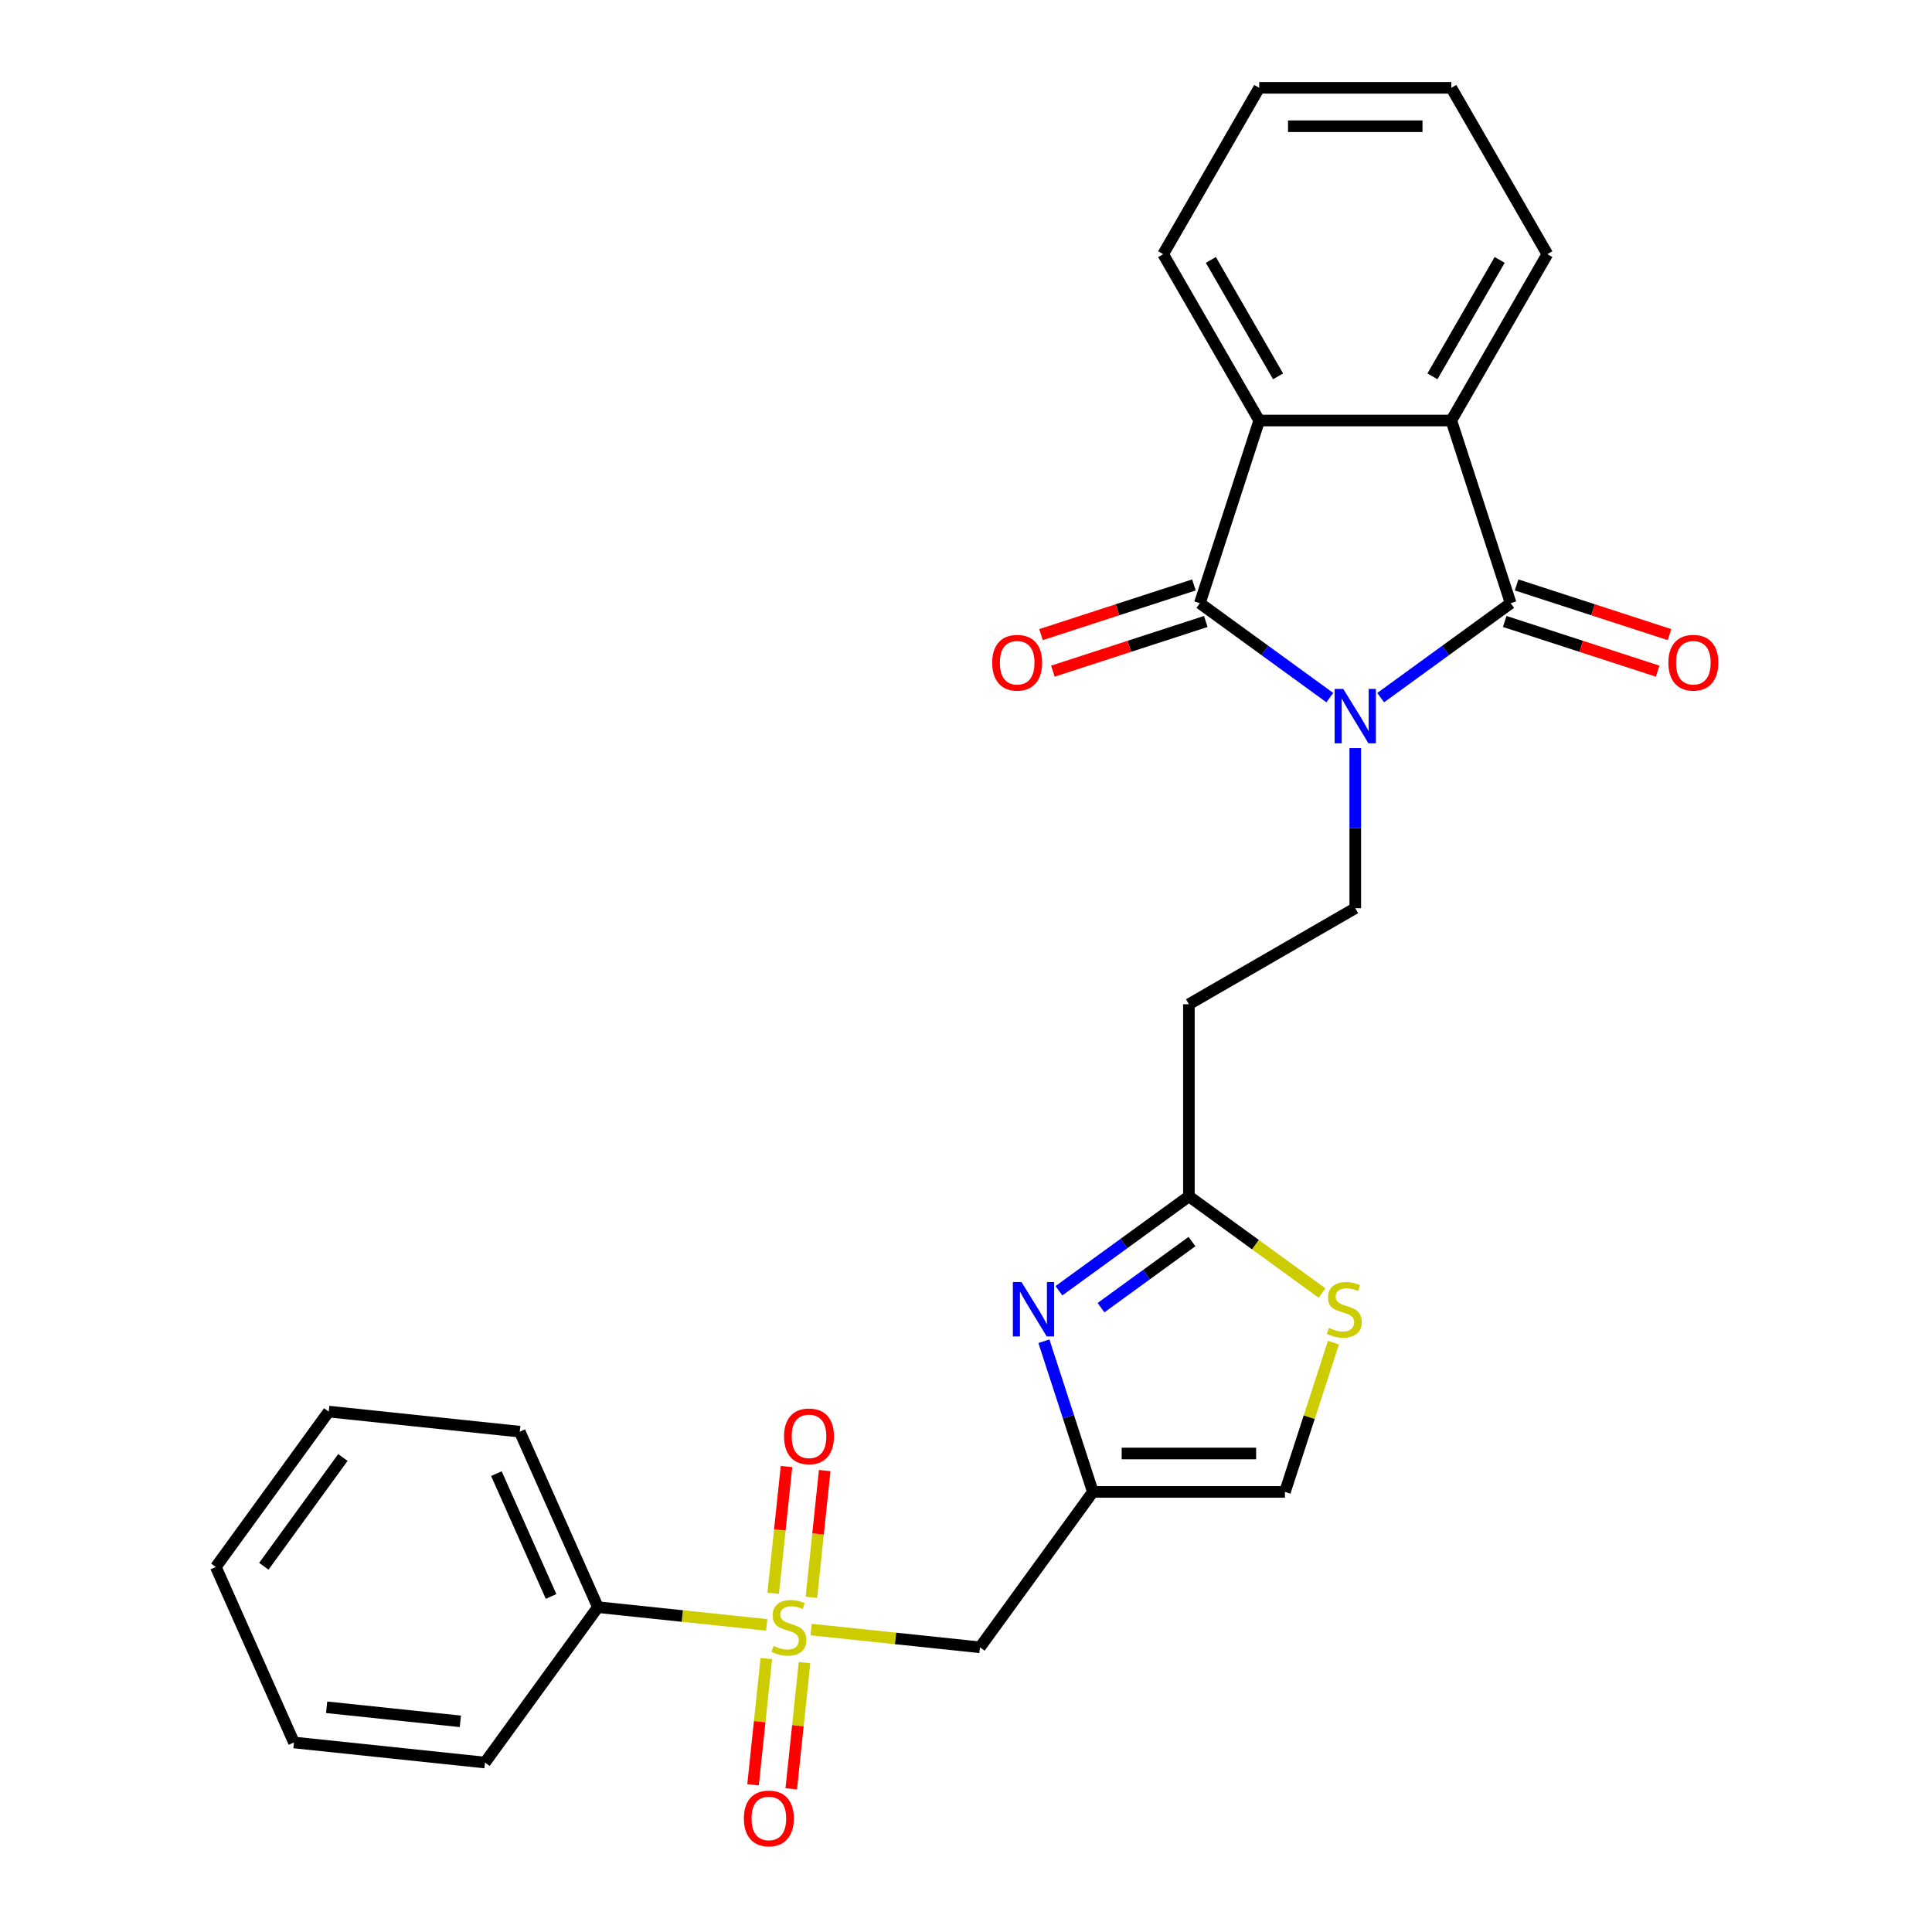 <?xml version='1.0' encoding='iso-8859-1'?>
<svg version='1.1' baseProfile='full'
              xmlns='http://www.w3.org/2000/svg'
                      xmlns:rdkit='http://www.rdkit.org/xml'
                      xmlns:xlink='http://www.w3.org/1999/xlink'
                  xml:space='preserve'
width='1000px' height='1000px' viewBox='0 0 1000 1000'>
<!-- END OF HEADER -->
<rect style='opacity:1.0;fill:#FFFFFF;stroke:none' width='1000' height='1000' x='0' y='0'> </rect>
<path class='bond-0' d='M 714.643,361.092 L 748.279,336.655' style='fill:none;fill-rule:evenodd;stroke:#0000FF;stroke-width:6px;stroke-linecap:butt;stroke-linejoin:miter;stroke-opacity:1' />
<path class='bond-0' d='M 748.279,336.655 L 781.914,312.217' style='fill:none;fill-rule:evenodd;stroke:#000000;stroke-width:6px;stroke-linecap:butt;stroke-linejoin:miter;stroke-opacity:1' />
<path class='bond-1' d='M 688.316,361.092 L 654.68,336.655' style='fill:none;fill-rule:evenodd;stroke:#0000FF;stroke-width:6px;stroke-linecap:butt;stroke-linejoin:miter;stroke-opacity:1' />
<path class='bond-1' d='M 654.68,336.655 L 621.045,312.217' style='fill:none;fill-rule:evenodd;stroke:#000000;stroke-width:6px;stroke-linecap:butt;stroke-linejoin:miter;stroke-opacity:1' />
<path class='bond-9' d='M 701.48,387.22 L 701.48,428.65' style='fill:none;fill-rule:evenodd;stroke:#0000FF;stroke-width:6px;stroke-linecap:butt;stroke-linejoin:miter;stroke-opacity:1' />
<path class='bond-9' d='M 701.48,428.65 L 701.48,470.079' style='fill:none;fill-rule:evenodd;stroke:#000000;stroke-width:6px;stroke-linecap:butt;stroke-linejoin:miter;stroke-opacity:1' />
<path class='bond-4' d='M 781.914,312.217 L 751.191,217.66' style='fill:none;fill-rule:evenodd;stroke:#000000;stroke-width:6px;stroke-linecap:butt;stroke-linejoin:miter;stroke-opacity:1' />
<path class='bond-17' d='M 778.842,321.673 L 818.415,334.531' style='fill:none;fill-rule:evenodd;stroke:#000000;stroke-width:6px;stroke-linecap:butt;stroke-linejoin:miter;stroke-opacity:1' />
<path class='bond-17' d='M 818.415,334.531 L 857.988,347.389' style='fill:none;fill-rule:evenodd;stroke:#FF0000;stroke-width:6px;stroke-linecap:butt;stroke-linejoin:miter;stroke-opacity:1' />
<path class='bond-17' d='M 784.987,302.761 L 824.56,315.619' style='fill:none;fill-rule:evenodd;stroke:#000000;stroke-width:6px;stroke-linecap:butt;stroke-linejoin:miter;stroke-opacity:1' />
<path class='bond-17' d='M 824.56,315.619 L 864.133,328.477' style='fill:none;fill-rule:evenodd;stroke:#FF0000;stroke-width:6px;stroke-linecap:butt;stroke-linejoin:miter;stroke-opacity:1' />
<path class='bond-3' d='M 621.045,312.217 L 651.768,217.66' style='fill:none;fill-rule:evenodd;stroke:#000000;stroke-width:6px;stroke-linecap:butt;stroke-linejoin:miter;stroke-opacity:1' />
<path class='bond-16' d='M 617.972,302.761 L 578.399,315.619' style='fill:none;fill-rule:evenodd;stroke:#000000;stroke-width:6px;stroke-linecap:butt;stroke-linejoin:miter;stroke-opacity:1' />
<path class='bond-16' d='M 578.399,315.619 L 538.826,328.477' style='fill:none;fill-rule:evenodd;stroke:#FF0000;stroke-width:6px;stroke-linecap:butt;stroke-linejoin:miter;stroke-opacity:1' />
<path class='bond-16' d='M 624.117,321.673 L 584.544,334.531' style='fill:none;fill-rule:evenodd;stroke:#000000;stroke-width:6px;stroke-linecap:butt;stroke-linejoin:miter;stroke-opacity:1' />
<path class='bond-16' d='M 584.544,334.531 L 544.971,347.389' style='fill:none;fill-rule:evenodd;stroke:#FF0000;stroke-width:6px;stroke-linecap:butt;stroke-linejoin:miter;stroke-opacity:1' />
<path class='bond-2' d='M 419.861,843.462 L 463.544,848.053' style='fill:none;fill-rule:evenodd;stroke:#CCCC00;stroke-width:6px;stroke-linecap:butt;stroke-linejoin:miter;stroke-opacity:1' />
<path class='bond-2' d='M 463.544,848.053 L 507.226,852.644' style='fill:none;fill-rule:evenodd;stroke:#000000;stroke-width:6px;stroke-linecap:butt;stroke-linejoin:miter;stroke-opacity:1' />
<path class='bond-13' d='M 396.644,858.492 L 393.212,891.147' style='fill:none;fill-rule:evenodd;stroke:#CCCC00;stroke-width:6px;stroke-linecap:butt;stroke-linejoin:miter;stroke-opacity:1' />
<path class='bond-13' d='M 393.212,891.147 L 389.78,923.802' style='fill:none;fill-rule:evenodd;stroke:#FF0000;stroke-width:6px;stroke-linecap:butt;stroke-linejoin:miter;stroke-opacity:1' />
<path class='bond-13' d='M 416.42,860.571 L 412.987,893.226' style='fill:none;fill-rule:evenodd;stroke:#CCCC00;stroke-width:6px;stroke-linecap:butt;stroke-linejoin:miter;stroke-opacity:1' />
<path class='bond-13' d='M 412.987,893.226 L 409.555,925.881' style='fill:none;fill-rule:evenodd;stroke:#FF0000;stroke-width:6px;stroke-linecap:butt;stroke-linejoin:miter;stroke-opacity:1' />
<path class='bond-14' d='M 419.972,826.767 L 423.42,793.962' style='fill:none;fill-rule:evenodd;stroke:#CCCC00;stroke-width:6px;stroke-linecap:butt;stroke-linejoin:miter;stroke-opacity:1' />
<path class='bond-14' d='M 423.42,793.962 L 426.868,761.158' style='fill:none;fill-rule:evenodd;stroke:#FF0000;stroke-width:6px;stroke-linecap:butt;stroke-linejoin:miter;stroke-opacity:1' />
<path class='bond-14' d='M 400.197,824.689 L 403.645,791.884' style='fill:none;fill-rule:evenodd;stroke:#CCCC00;stroke-width:6px;stroke-linecap:butt;stroke-linejoin:miter;stroke-opacity:1' />
<path class='bond-14' d='M 403.645,791.884 L 407.093,759.079' style='fill:none;fill-rule:evenodd;stroke:#FF0000;stroke-width:6px;stroke-linecap:butt;stroke-linejoin:miter;stroke-opacity:1' />
<path class='bond-15' d='M 396.835,841.042 L 353.152,836.451' style='fill:none;fill-rule:evenodd;stroke:#CCCC00;stroke-width:6px;stroke-linecap:butt;stroke-linejoin:miter;stroke-opacity:1' />
<path class='bond-15' d='M 353.152,836.451 L 309.47,831.859' style='fill:none;fill-rule:evenodd;stroke:#000000;stroke-width:6px;stroke-linecap:butt;stroke-linejoin:miter;stroke-opacity:1' />
<path class='bond-19' d='M 651.768,217.66 L 602.057,131.557' style='fill:none;fill-rule:evenodd;stroke:#000000;stroke-width:6px;stroke-linecap:butt;stroke-linejoin:miter;stroke-opacity:1' />
<path class='bond-19' d='M 661.532,194.802 L 626.734,134.53' style='fill:none;fill-rule:evenodd;stroke:#000000;stroke-width:6px;stroke-linecap:butt;stroke-linejoin:miter;stroke-opacity:1' />
<path class='bond-27' d='M 651.768,217.66 L 751.191,217.66' style='fill:none;fill-rule:evenodd;stroke:#000000;stroke-width:6px;stroke-linecap:butt;stroke-linejoin:miter;stroke-opacity:1' />
<path class='bond-18' d='M 751.191,217.66 L 800.903,131.557' style='fill:none;fill-rule:evenodd;stroke:#000000;stroke-width:6px;stroke-linecap:butt;stroke-linejoin:miter;stroke-opacity:1' />
<path class='bond-18' d='M 741.427,194.802 L 776.225,134.53' style='fill:none;fill-rule:evenodd;stroke:#000000;stroke-width:6px;stroke-linecap:butt;stroke-linejoin:miter;stroke-opacity:1' />
<path class='bond-5' d='M 565.665,772.21 L 552.995,733.213' style='fill:none;fill-rule:evenodd;stroke:#000000;stroke-width:6px;stroke-linecap:butt;stroke-linejoin:miter;stroke-opacity:1' />
<path class='bond-5' d='M 552.995,733.213 L 540.324,694.217' style='fill:none;fill-rule:evenodd;stroke:#0000FF;stroke-width:6px;stroke-linecap:butt;stroke-linejoin:miter;stroke-opacity:1' />
<path class='bond-7' d='M 565.665,772.21 L 507.226,852.644' style='fill:none;fill-rule:evenodd;stroke:#000000;stroke-width:6px;stroke-linecap:butt;stroke-linejoin:miter;stroke-opacity:1' />
<path class='bond-29' d='M 565.665,772.21 L 665.088,772.21' style='fill:none;fill-rule:evenodd;stroke:#000000;stroke-width:6px;stroke-linecap:butt;stroke-linejoin:miter;stroke-opacity:1' />
<path class='bond-29' d='M 580.579,752.325 L 650.175,752.325' style='fill:none;fill-rule:evenodd;stroke:#000000;stroke-width:6px;stroke-linecap:butt;stroke-linejoin:miter;stroke-opacity:1' />
<path class='bond-6' d='M 548.106,668.089 L 581.741,643.651' style='fill:none;fill-rule:evenodd;stroke:#0000FF;stroke-width:6px;stroke-linecap:butt;stroke-linejoin:miter;stroke-opacity:1' />
<path class='bond-6' d='M 581.741,643.651 L 615.377,619.213' style='fill:none;fill-rule:evenodd;stroke:#000000;stroke-width:6px;stroke-linecap:butt;stroke-linejoin:miter;stroke-opacity:1' />
<path class='bond-6' d='M 569.884,676.845 L 593.429,659.738' style='fill:none;fill-rule:evenodd;stroke:#0000FF;stroke-width:6px;stroke-linecap:butt;stroke-linejoin:miter;stroke-opacity:1' />
<path class='bond-6' d='M 593.429,659.738 L 616.974,642.632' style='fill:none;fill-rule:evenodd;stroke:#000000;stroke-width:6px;stroke-linecap:butt;stroke-linejoin:miter;stroke-opacity:1' />
<path class='bond-8' d='M 615.377,619.213 L 615.377,519.791' style='fill:none;fill-rule:evenodd;stroke:#000000;stroke-width:6px;stroke-linecap:butt;stroke-linejoin:miter;stroke-opacity:1' />
<path class='bond-10' d='M 615.377,619.213 L 649.838,644.251' style='fill:none;fill-rule:evenodd;stroke:#000000;stroke-width:6px;stroke-linecap:butt;stroke-linejoin:miter;stroke-opacity:1' />
<path class='bond-10' d='M 649.838,644.251 L 684.299,669.288' style='fill:none;fill-rule:evenodd;stroke:#CCCC00;stroke-width:6px;stroke-linecap:butt;stroke-linejoin:miter;stroke-opacity:1' />
<path class='bond-12' d='M 701.48,470.079 L 615.377,519.791' style='fill:none;fill-rule:evenodd;stroke:#000000;stroke-width:6px;stroke-linecap:butt;stroke-linejoin:miter;stroke-opacity:1' />
<path class='bond-11' d='M 690.197,694.932 L 677.643,733.571' style='fill:none;fill-rule:evenodd;stroke:#CCCC00;stroke-width:6px;stroke-linecap:butt;stroke-linejoin:miter;stroke-opacity:1' />
<path class='bond-11' d='M 677.643,733.571 L 665.088,772.21' style='fill:none;fill-rule:evenodd;stroke:#000000;stroke-width:6px;stroke-linecap:butt;stroke-linejoin:miter;stroke-opacity:1' />
<path class='bond-20' d='M 309.47,831.859 L 269.031,741.032' style='fill:none;fill-rule:evenodd;stroke:#000000;stroke-width:6px;stroke-linecap:butt;stroke-linejoin:miter;stroke-opacity:1' />
<path class='bond-20' d='M 285.238,826.323 L 256.931,762.744' style='fill:none;fill-rule:evenodd;stroke:#000000;stroke-width:6px;stroke-linecap:butt;stroke-linejoin:miter;stroke-opacity:1' />
<path class='bond-21' d='M 309.47,831.859 L 251.03,912.294' style='fill:none;fill-rule:evenodd;stroke:#000000;stroke-width:6px;stroke-linecap:butt;stroke-linejoin:miter;stroke-opacity:1' />
<path class='bond-23' d='M 800.903,131.557 L 751.191,45.455' style='fill:none;fill-rule:evenodd;stroke:#000000;stroke-width:6px;stroke-linecap:butt;stroke-linejoin:miter;stroke-opacity:1' />
<path class='bond-22' d='M 602.057,131.557 L 651.768,45.455' style='fill:none;fill-rule:evenodd;stroke:#000000;stroke-width:6px;stroke-linecap:butt;stroke-linejoin:miter;stroke-opacity:1' />
<path class='bond-25' d='M 269.031,741.032 L 170.152,730.639' style='fill:none;fill-rule:evenodd;stroke:#000000;stroke-width:6px;stroke-linecap:butt;stroke-linejoin:miter;stroke-opacity:1' />
<path class='bond-24' d='M 251.03,912.294 L 152.152,901.902' style='fill:none;fill-rule:evenodd;stroke:#000000;stroke-width:6px;stroke-linecap:butt;stroke-linejoin:miter;stroke-opacity:1' />
<path class='bond-24' d='M 238.277,890.96 L 169.062,883.685' style='fill:none;fill-rule:evenodd;stroke:#000000;stroke-width:6px;stroke-linecap:butt;stroke-linejoin:miter;stroke-opacity:1' />
<path class='bond-28' d='M 651.768,45.455 L 751.191,45.455' style='fill:none;fill-rule:evenodd;stroke:#000000;stroke-width:6px;stroke-linecap:butt;stroke-linejoin:miter;stroke-opacity:1' />
<path class='bond-28' d='M 666.682,65.339 L 736.278,65.339' style='fill:none;fill-rule:evenodd;stroke:#000000;stroke-width:6px;stroke-linecap:butt;stroke-linejoin:miter;stroke-opacity:1' />
<path class='bond-26' d='M 152.152,901.902 L 111.713,811.074' style='fill:none;fill-rule:evenodd;stroke:#000000;stroke-width:6px;stroke-linecap:butt;stroke-linejoin:miter;stroke-opacity:1' />
<path class='bond-30' d='M 170.152,730.639 L 111.713,811.074' style='fill:none;fill-rule:evenodd;stroke:#000000;stroke-width:6px;stroke-linecap:butt;stroke-linejoin:miter;stroke-opacity:1' />
<path class='bond-30' d='M 177.473,754.393 L 136.566,810.697' style='fill:none;fill-rule:evenodd;stroke:#000000;stroke-width:6px;stroke-linecap:butt;stroke-linejoin:miter;stroke-opacity:1' />
<path  class='atom-0' d='M 695.256 356.578
L 704.482 371.491
Q 705.397 372.963, 706.868 375.627
Q 708.34 378.292, 708.419 378.451
L 708.419 356.578
L 712.158 356.578
L 712.158 384.734
L 708.3 384.734
L 698.398 368.429
Q 697.244 366.52, 696.011 364.333
Q 694.818 362.146, 694.46 361.47
L 694.46 384.734
L 690.802 384.734
L 690.802 356.578
L 695.256 356.578
' fill='#0000FF'/>
<path  class='atom-3' d='M 400.394 851.916
Q 400.712 852.035, 402.025 852.592
Q 403.337 853.149, 404.769 853.507
Q 406.24 853.825, 407.672 853.825
Q 410.336 853.825, 411.887 852.552
Q 413.438 851.24, 413.438 848.973
Q 413.438 847.422, 412.643 846.467
Q 411.887 845.513, 410.694 844.996
Q 409.501 844.479, 407.513 843.882
Q 405.007 843.127, 403.496 842.411
Q 402.025 841.695, 400.951 840.184
Q 399.917 838.673, 399.917 836.127
Q 399.917 832.588, 402.303 830.401
Q 404.729 828.213, 409.501 828.213
Q 412.762 828.213, 416.461 829.764
L 415.546 832.827
Q 412.166 831.435, 409.62 831.435
Q 406.876 831.435, 405.365 832.588
Q 403.854 833.702, 403.894 835.65
Q 403.894 837.161, 404.649 838.076
Q 405.445 838.991, 406.558 839.508
Q 407.712 840.025, 409.62 840.621
Q 412.166 841.417, 413.677 842.212
Q 415.188 843.008, 416.262 844.638
Q 417.375 846.229, 417.375 848.973
Q 417.375 852.87, 414.751 854.978
Q 412.166 857.046, 407.831 857.046
Q 405.325 857.046, 403.416 856.489
Q 401.547 855.972, 399.32 855.058
L 400.394 851.916
' fill='#CCCC00'/>
<path  class='atom-7' d='M 528.718 663.575
L 537.945 678.488
Q 538.859 679.959, 540.331 682.624
Q 541.802 685.288, 541.882 685.448
L 541.882 663.575
L 545.62 663.575
L 545.62 691.731
L 541.762 691.731
L 531.86 675.426
Q 530.707 673.517, 529.474 671.329
Q 528.281 669.142, 527.923 668.466
L 527.923 691.731
L 524.264 691.731
L 524.264 663.575
L 528.718 663.575
' fill='#0000FF'/>
<path  class='atom-11' d='M 687.858 687.317
Q 688.176 687.436, 689.488 687.993
Q 690.801 688.55, 692.232 688.907
Q 693.704 689.226, 695.136 689.226
Q 697.8 689.226, 699.351 687.953
Q 700.902 686.641, 700.902 684.374
Q 700.902 682.823, 700.107 681.868
Q 699.351 680.914, 698.158 680.397
Q 696.965 679.88, 694.977 679.283
Q 692.471 678.528, 690.96 677.812
Q 689.488 677.096, 688.415 675.585
Q 687.381 674.074, 687.381 671.528
Q 687.381 667.989, 689.767 665.802
Q 692.193 663.614, 696.965 663.614
Q 700.226 663.614, 703.925 665.165
L 703.01 668.227
Q 699.63 666.836, 697.084 666.836
Q 694.34 666.836, 692.829 667.989
Q 691.318 669.102, 691.358 671.051
Q 691.358 672.562, 692.113 673.477
Q 692.909 674.392, 694.022 674.909
Q 695.175 675.426, 697.084 676.022
Q 699.63 676.818, 701.141 677.613
Q 702.652 678.408, 703.726 680.039
Q 704.839 681.63, 704.839 684.374
Q 704.839 688.271, 702.215 690.379
Q 699.63 692.447, 695.295 692.447
Q 692.789 692.447, 690.88 691.89
Q 689.011 691.373, 686.784 690.458
L 687.858 687.317
' fill='#CCCC00'/>
<path  class='atom-14' d='M 385.03 941.21
Q 385.03 934.449, 388.371 930.671
Q 391.712 926.893, 397.955 926.893
Q 404.199 926.893, 407.54 930.671
Q 410.88 934.449, 410.88 941.21
Q 410.88 948.05, 407.5 951.947
Q 404.12 955.805, 397.955 955.805
Q 391.751 955.805, 388.371 951.947
Q 385.03 948.09, 385.03 941.21
M 397.955 952.623
Q 402.25 952.623, 404.557 949.76
Q 406.903 946.857, 406.903 941.21
Q 406.903 935.682, 404.557 932.898
Q 402.25 930.074, 397.955 930.074
Q 393.66 930.074, 391.314 932.858
Q 389.007 935.642, 389.007 941.21
Q 389.007 946.897, 391.314 949.76
Q 393.66 952.623, 397.955 952.623
' fill='#FF0000'/>
<path  class='atom-15' d='M 405.815 743.453
Q 405.815 736.692, 409.156 732.914
Q 412.497 729.136, 418.74 729.136
Q 424.984 729.136, 428.325 732.914
Q 431.665 736.692, 431.665 743.453
Q 431.665 750.293, 428.285 754.191
Q 424.905 758.048, 418.74 758.048
Q 412.536 758.048, 409.156 754.191
Q 405.815 750.333, 405.815 743.453
M 418.74 754.867
Q 423.035 754.867, 425.342 752.004
Q 427.688 749.1, 427.688 743.453
Q 427.688 737.925, 425.342 735.141
Q 423.035 732.318, 418.74 732.318
Q 414.445 732.318, 412.099 735.102
Q 409.792 737.885, 409.792 743.453
Q 409.792 749.14, 412.099 752.004
Q 414.445 754.867, 418.74 754.867
' fill='#FF0000'/>
<path  class='atom-17' d='M 513.563 343.02
Q 513.563 336.259, 516.904 332.481
Q 520.244 328.703, 526.488 328.703
Q 532.732 328.703, 536.072 332.481
Q 539.413 336.259, 539.413 343.02
Q 539.413 349.86, 536.033 353.757
Q 532.652 357.615, 526.488 357.615
Q 520.284 357.615, 516.904 353.757
Q 513.563 349.9, 513.563 343.02
M 526.488 354.434
Q 530.783 354.434, 533.09 351.57
Q 535.436 348.667, 535.436 343.02
Q 535.436 337.492, 533.09 334.708
Q 530.783 331.884, 526.488 331.884
Q 522.193 331.884, 519.847 334.668
Q 517.54 337.452, 517.54 343.02
Q 517.54 348.707, 519.847 351.57
Q 522.193 354.434, 526.488 354.434
' fill='#FF0000'/>
<path  class='atom-18' d='M 863.546 343.02
Q 863.546 336.259, 866.887 332.481
Q 870.228 328.703, 876.471 328.703
Q 882.715 328.703, 886.056 332.481
Q 889.396 336.259, 889.396 343.02
Q 889.396 349.86, 886.016 353.757
Q 882.635 357.615, 876.471 357.615
Q 870.267 357.615, 866.887 353.757
Q 863.546 349.9, 863.546 343.02
M 876.471 354.434
Q 880.766 354.434, 883.073 351.57
Q 885.419 348.667, 885.419 343.02
Q 885.419 337.492, 883.073 334.708
Q 880.766 331.884, 876.471 331.884
Q 872.176 331.884, 869.83 334.668
Q 867.523 337.452, 867.523 343.02
Q 867.523 348.707, 869.83 351.57
Q 872.176 354.434, 876.471 354.434
' fill='#FF0000'/>
</svg>
